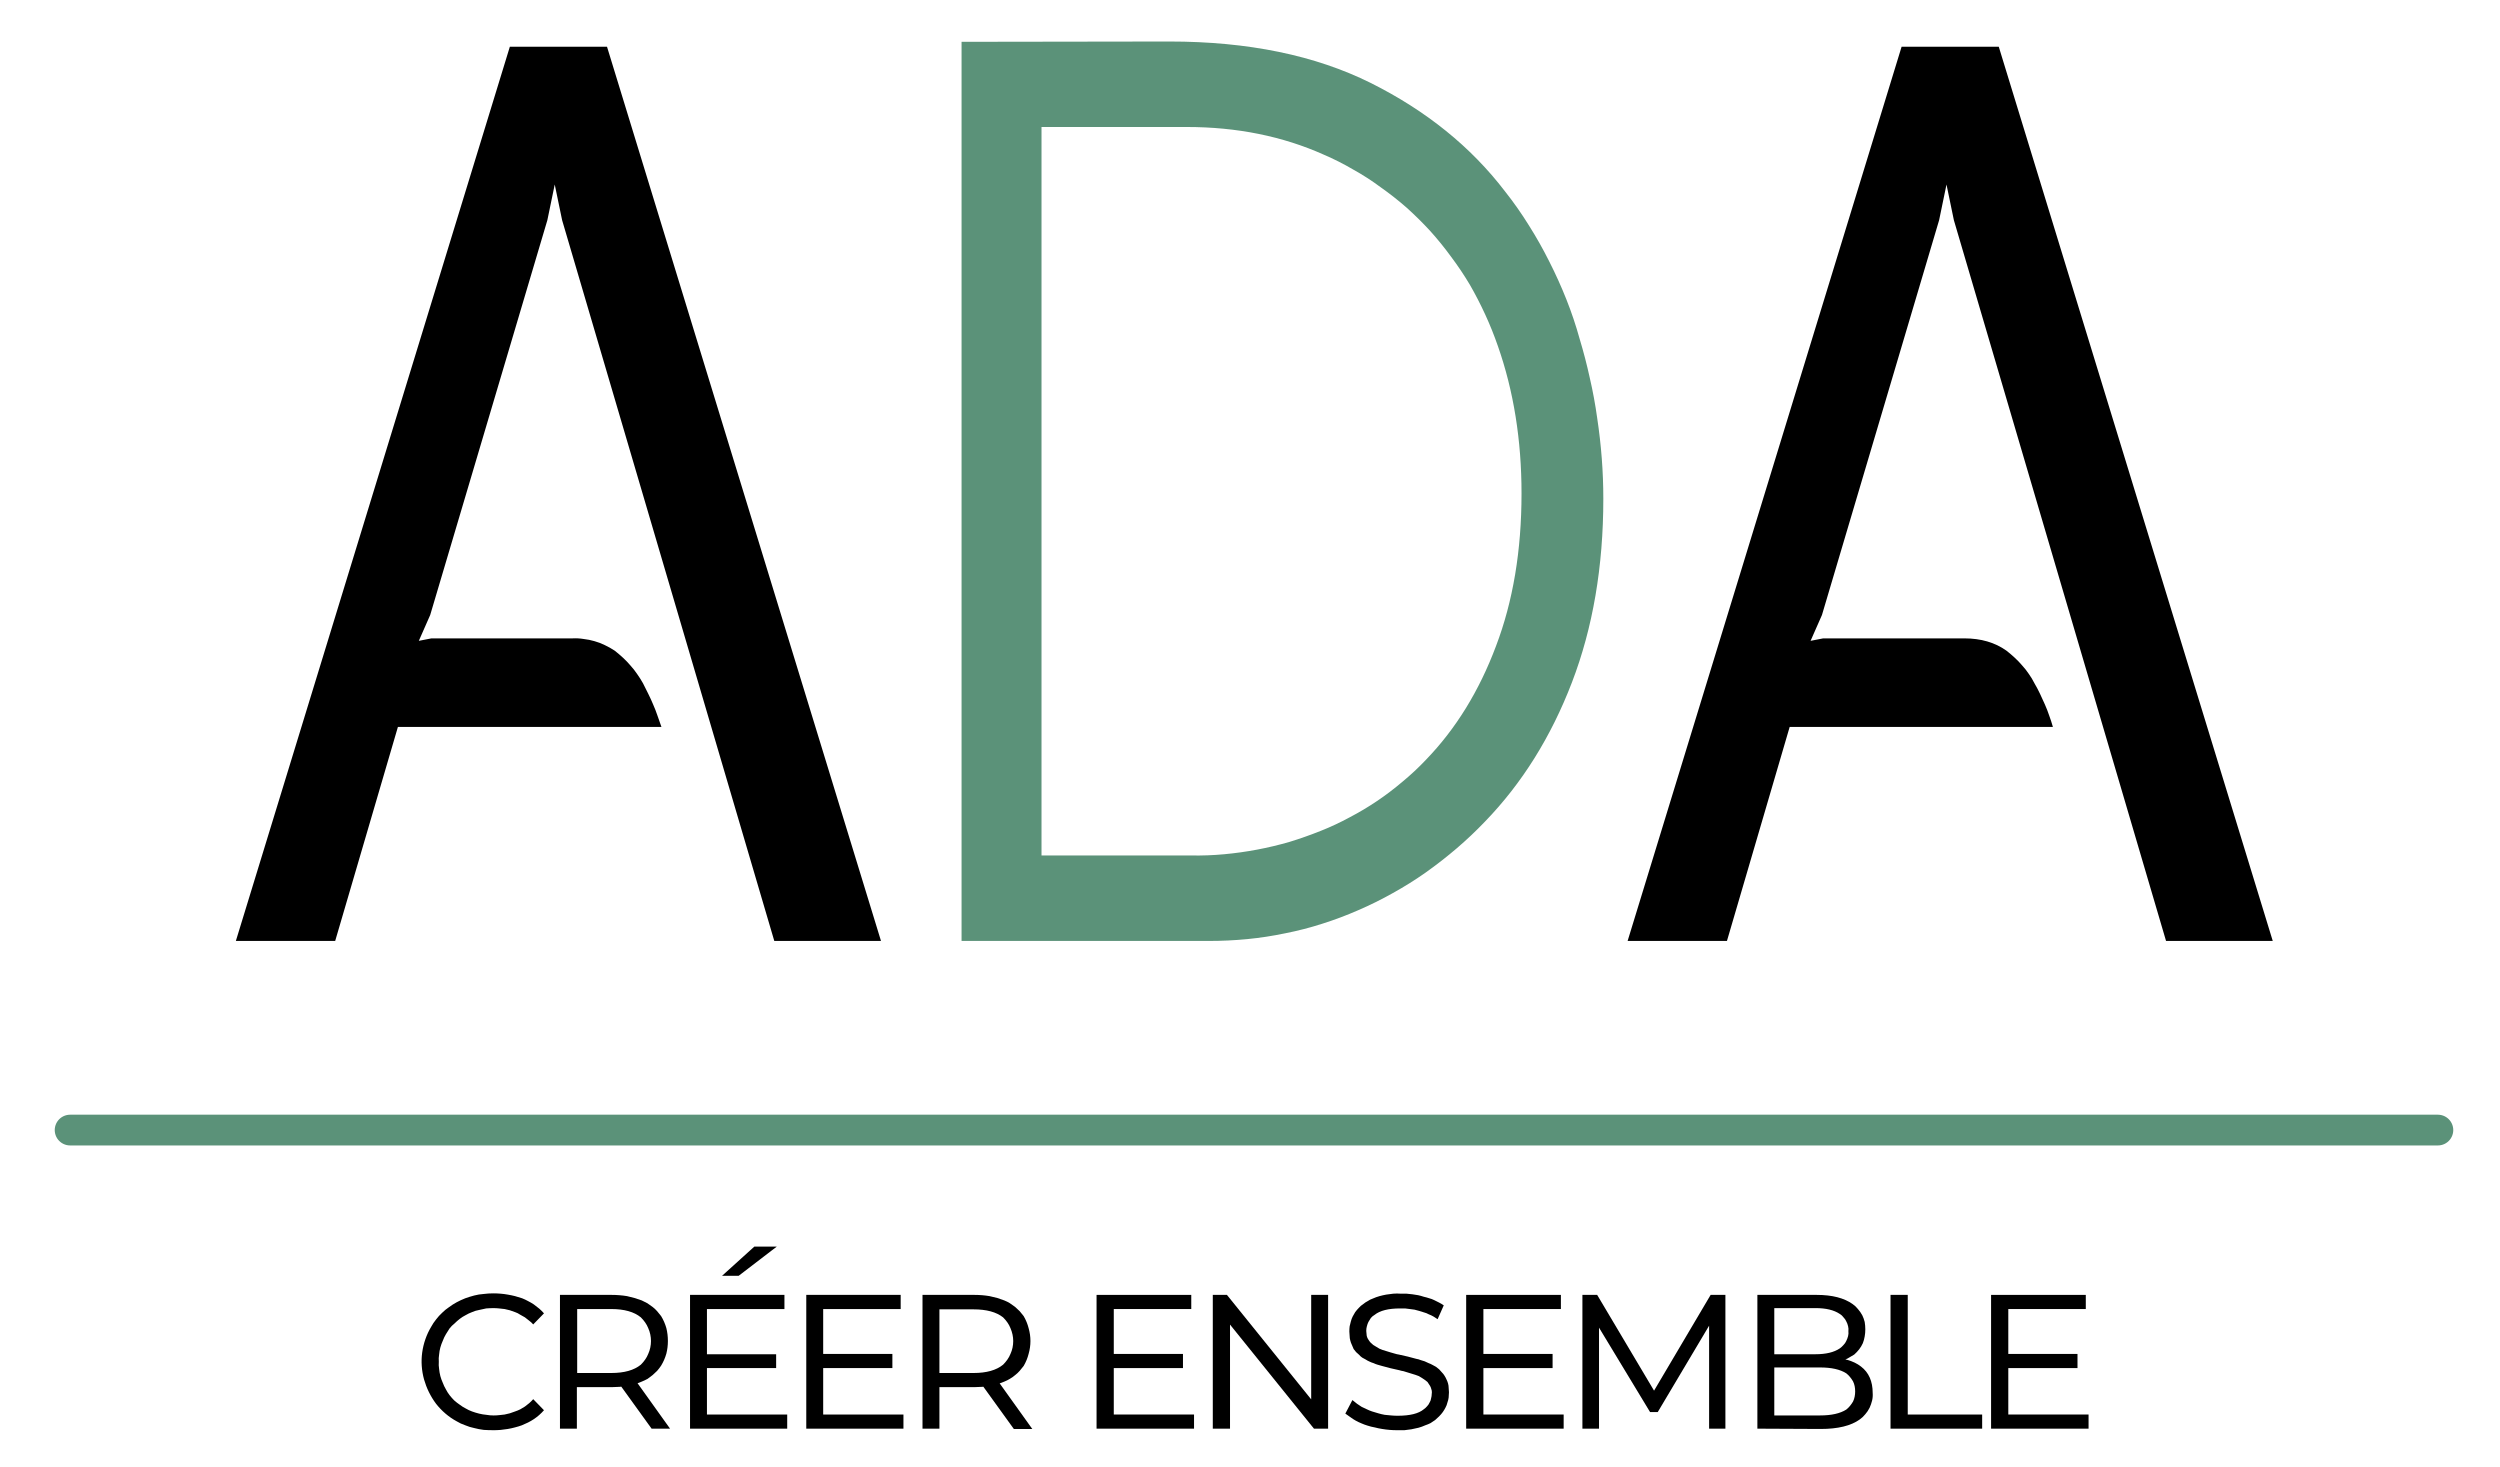 <svg version="1.2" xmlns="http://www.w3.org/2000/svg" viewBox="0 0 813 477" width="813" height="477"><style>.a{fill:#5b9279}.b{fill:#5b9279;stroke:#5b9279;stroke-linecap:round;stroke-miterlimit:10;stroke-width:10}</style><path  d="m76.7 306l89.1-290.8h31.6l89.1 290.8h-34.7l-69-234.4-2.4-11.6-2.4 11.6-38.1 128.4-3.7 8.4 4.1-0.8h45.9q1.8-0.1 3.6 0.2 1.8 0.2 3.5 0.7 1.8 0.5 3.4 1.3 1.7 0.8 3.2 1.8 1.4 1.1 2.7 2.3 1.3 1.2 2.4 2.5 1.2 1.3 2.2 2.8 1 1.4 1.9 3 0.9 1.7 1.7 3.4 0.9 1.8 1.6 3.5 0.8 1.8 1.4 3.6 0.7 1.9 1.3 3.7h-85.7l-20.4 69.6z"/><path class="a" d="m312.7 306v-292.4l67.6-0.1q38.4 0 65.5 13.5 27 13.5 43.6 35.2 4.2 5.3 7.8 11.1 3.6 5.7 6.6 11.7 3.1 6.1 5.6 12.4 2.5 6.3 4.3 12.8 1.9 6.3 3.3 12.7 1.5 6.5 2.4 13 1 6.6 1.5 13.2 0.5 6.5 0.5 13.1 0 33.1-10.2 59.7-10.2 26.6-28.3 45.3-4.4 4.6-9.2 8.7-4.8 4.1-10 7.8-5.1 3.6-10.7 6.7-5.5 3.1-11.3 5.6-5.7 2.5-11.7 4.4-5.9 1.9-12 3.1-6.2 1.3-12.4 1.9-6.2 0.6-12.5 0.6zm26-27.8h48.6q5.4 0.1 10.8-0.4 5.4-0.5 10.7-1.5 5.3-1 10.5-2.5 5.2-1.6 10.2-3.6 4.8-1.9 9.4-4.4 4.6-2.4 8.9-5.3 4.3-2.9 8.3-6.3 4-3.3 7.6-7.1 14.6-15.1 22.8-37 8.3-21.8 8.3-49.6 0-26.1-7.7-48-1.8-5.2-4.1-10.2-2.3-5-5-9.7-2.8-4.7-6.1-9.1-3.2-4.4-6.9-8.5-3.6-3.9-7.6-7.5-4-3.5-8.4-6.6-4.3-3.2-9-5.8-4.6-2.7-9.5-4.8-20.1-9-44.6-9h-47.2z"/><path  d="m529.3 306l89.1-290.8h31.6l89.1 290.8h-34.7l-69-234.4-2.4-11.6-2.4 11.6-38.1 128.4-3.7 8.4 4.1-0.8h45.9q8.1 0 13.7 4 1.4 1.1 2.7 2.3 1.3 1.2 2.4 2.5 1.2 1.3 2.2 2.8 1 1.4 1.8 3 1 1.7 1.8 3.4 0.8 1.8 1.6 3.5 0.8 1.8 1.4 3.6 0.7 1.9 1.2 3.7h-85.6l-20.4 69.6z"/><path  d="m160.4 465.1q-1.6 0-3.1-0.1-1.6-0.2-3.1-0.6-1.5-0.3-2.9-0.9-1.5-0.5-2.8-1.3c-2.6-1.4-4.9-3.4-6.7-5.7-1.8-2.4-3.1-5.1-3.9-7.9-0.8-2.9-1-5.9-0.6-8.8 0.4-2.9 1.4-5.8 2.9-8.3q0.7-1.3 1.6-2.4 0.9-1.2 2-2.2 1-1 2.2-1.8 1.2-0.9 2.5-1.6 1.3-0.7 2.8-1.3 1.4-0.5 2.9-0.9 1.5-0.4 3.1-0.5 1.5-0.2 3.1-0.2 1.2 0 2.4 0.1 1.2 0.1 2.3 0.3 1.2 0.2 2.4 0.5 1.1 0.3 2.3 0.7 1 0.4 1.9 0.9 1 0.5 1.9 1.1 0.9 0.7 1.8 1.4 0.8 0.7 1.5 1.5l-3.5 3.6q-0.6-0.7-1.3-1.2-0.7-0.6-1.4-1.1-0.8-0.5-1.6-0.9-0.7-0.5-1.6-0.8-0.8-0.3-1.7-0.6-0.8-0.2-1.7-0.4-0.9-0.1-1.8-0.2-0.9-0.1-1.8-0.1-1.2 0-2.4 0.1-1.1 0.2-2.3 0.5-1.2 0.2-2.3 0.7-1.1 0.4-2.1 1-1 0.5-1.9 1.2-0.9 0.7-1.7 1.5-0.9 0.7-1.6 1.6-0.6 0.9-1.2 1.9-0.6 1-1 2.1-0.5 1.1-0.8 2.2-0.3 1.1-0.4 2.3-0.2 1.2-0.1 2.3-0.1 1.2 0.1 2.4 0.1 1.1 0.4 2.3 0.3 1.1 0.8 2.2 0.4 1.1 1 2.1 0.5 1 1.2 1.9 0.7 0.9 1.5 1.7 0.9 0.8 1.8 1.4 0.9 0.7 1.9 1.2 1 0.6 2.1 1 1.1 0.4 2.3 0.7 1.2 0.3 2.4 0.4 1.1 0.2 2.3 0.2 0.9 0 1.8-0.1 0.9-0.1 1.8-0.2 0.9-0.2 1.7-0.4 0.9-0.3 1.7-0.6 0.9-0.3 1.7-0.7 0.7-0.4 1.5-0.9 0.7-0.6 1.4-1.1 0.7-0.6 1.3-1.3l3.5 3.6q-0.7 0.8-1.6 1.6-0.8 0.7-1.7 1.3-0.9 0.6-1.9 1.1-1 0.5-2 0.9-1.1 0.4-2.3 0.7-1.1 0.3-2.3 0.5-1.2 0.2-2.3 0.3-1.2 0.1-2.4 0.1z"/><path  d="m182.1 464.6v-43.5h16.8q1.3 0 2.5 0.1 1.3 0.1 2.5 0.3 1.2 0.3 2.4 0.6 1.2 0.4 2.4 0.8 0.9 0.4 1.8 0.9 0.9 0.6 1.7 1.2 0.8 0.6 1.5 1.4 0.7 0.8 1.3 1.6 1.1 1.8 1.7 3.9 0.5 2 0.5 4.2 0 2.1-0.5 4.1-0.6 2.1-1.7 3.9-0.6 0.9-1.3 1.7-0.7 0.7-1.5 1.4-0.8 0.6-1.6 1.2-0.9 0.5-1.9 0.9-1.1 0.5-2.3 0.8-1.2 0.4-2.5 0.6-1.2 0.2-2.4 0.3-1.3 0.1-2.5 0.1h-13.8l2.4-2.5v16zm5.6-15.5l-2.2-2.6h13.3q6.3 0 9.6-2.7c1-1 1.9-2.2 2.4-3.5 0.6-1.3 0.9-2.8 0.9-4.2 0-1.4-0.3-2.9-0.9-4.2-0.5-1.3-1.4-2.5-2.4-3.5q-3.3-2.7-9.6-2.7h-13.3l2.2-2.6zm24.2 15.5l-11.4-15.8h6.1l11.3 15.8z"/><path  d="m229.9 460h26.1v4.6h-31.6v-43.5h30.7v4.6h-25.2zm-0.9-19.6h23.4v4.5h-23.4zm5.8-25.5l10.5-9.5h7.3l-12.4 9.5z"/><path  d="m267.7 460h26.1v4.6h-31.6v-43.5h30.7v4.6h-25.2zm-0.9-19.7h23.4v4.6h-23.4z"/><path  d="m300 464.6v-43.5h16.9q1.2 0 2.5 0.1 1.2 0.1 2.4 0.3 1.3 0.3 2.5 0.6 1.2 0.4 2.3 0.8 1 0.4 1.8 0.9 0.9 0.6 1.7 1.2 0.8 0.7 1.5 1.4 0.7 0.8 1.3 1.6 1.1 1.9 1.6 3.9 0.6 2.1 0.6 4.2 0 2.1-0.6 4.2-0.5 2-1.6 3.9-0.6 0.8-1.3 1.6-0.7 0.8-1.5 1.4-0.8 0.7-1.7 1.2-0.8 0.5-1.8 0.9-1.1 0.5-2.3 0.8-1.2 0.4-2.5 0.6-1.2 0.2-2.4 0.3-1.3 0.1-2.5 0.1h-13.9l2.5-2.5v16zm5.5-15.4l-2.1-2.7h13.2q6.3 0 9.6-2.7c1-1 1.9-2.2 2.4-3.5 0.6-1.3 0.9-2.7 0.9-4.2 0-1.4-0.3-2.8-0.9-4.2-0.5-1.3-1.4-2.5-2.4-3.5q-3.3-2.6-9.6-2.6h-13.3l2.2-2.7zm24.2 15.5l-11.4-15.8h6.1l11.3 15.8z"/><path  d="m362.2 460h26.1v4.6h-31.7v-43.5h30.8v4.6h-25.2zm-0.9-19.7h23.4v4.6h-23.4z"/><path  d="m394.4 464.6v-43.5h4.6l29.6 36.7h-2.2v-36.7h5.5v43.5h-4.6l-29.6-36.7h2.3v36.7z"/><path  d="m471.2 452.8q0 0.8-0.1 1.7-0.1 0.8-0.4 1.6-0.2 0.9-0.6 1.6-0.4 0.8-0.9 1.5-0.5 0.7-1.2 1.4-0.6 0.6-1.3 1.2-0.8 0.5-1.5 1-0.8 0.4-1.7 0.7-1.1 0.5-2.2 0.8-1.2 0.3-2.3 0.5-1.2 0.2-2.3 0.3-1.2 0-2.4 0-1.2 0-2.4-0.1-1.2-0.1-2.4-0.3-1.3-0.2-2.4-0.5-1.2-0.2-2.4-0.6-1-0.3-1.9-0.7-1-0.4-1.9-0.9-0.9-0.5-1.7-1.1-0.9-0.6-1.7-1.2l2.3-4.4q0.7 0.6 1.5 1.2 0.7 0.5 1.5 1 0.8 0.4 1.7 0.8 0.8 0.4 1.7 0.7 1 0.3 2 0.6 1 0.3 2.1 0.5 1 0.1 2.1 0.2 1 0.1 2.1 0.1 6 0 8.5-2.1 0.6-0.4 1.1-1 0.5-0.5 0.8-1.2 0.4-0.6 0.5-1.4 0.2-0.7 0.2-1.4 0.1-0.5 0-1.1-0.1-0.5-0.3-1-0.2-0.5-0.5-0.9-0.3-0.5-0.6-0.9-0.5-0.4-0.9-0.7-0.5-0.3-0.9-0.6-0.5-0.3-1-0.6-0.6-0.2-1.1-0.4-0.6-0.2-1.3-0.4-0.6-0.2-1.3-0.4-0.6-0.2-1.3-0.4-0.7-0.1-1.3-0.3-2.9-0.6-5.7-1.4-0.7-0.2-1.4-0.4-0.7-0.2-1.3-0.5-0.7-0.2-1.3-0.5-0.7-0.3-1.3-0.7-0.6-0.3-1.1-0.6-0.6-0.4-1-0.9-0.5-0.4-1-0.9-0.4-0.5-0.8-1-0.3-0.7-0.6-1.4-0.3-0.6-0.5-1.4-0.2-0.7-0.2-1.4-0.1-0.8-0.1-1.5 0-0.9 0.1-1.7 0.2-0.8 0.4-1.6 0.2-0.8 0.6-1.6 0.4-0.7 0.8-1.4 0.6-0.8 1.2-1.4 0.6-0.7 1.4-1.2 0.7-0.6 1.5-1 0.7-0.5 1.6-0.8 1.1-0.5 2.2-0.8 1.1-0.3 2.2-0.5 1.2-0.2 2.3-0.3 1.2-0.1 2.4 0 0.9 0 1.9 0 0.9 0.1 1.9 0.2 0.9 0.1 1.9 0.3 0.9 0.2 1.8 0.5 0.9 0.2 1.8 0.5 0.8 0.2 1.6 0.6 0.8 0.4 1.6 0.8 0.8 0.4 1.5 0.9l-2 4.5q-0.7-0.5-1.4-0.9-0.7-0.4-1.5-0.7-0.7-0.4-1.5-0.6-0.8-0.3-1.6-0.5-0.7-0.2-1.5-0.4-0.8-0.1-1.5-0.2-0.8-0.1-1.6-0.2-0.8 0-1.6 0-5.7 0-8.3 2.1-0.7 0.4-1.2 1-0.4 0.6-0.8 1.3-0.3 0.6-0.5 1.4-0.2 0.7-0.2 1.5 0 0.5 0.1 1.1 0 0.5 0.2 1 0.2 0.5 0.5 0.9 0.3 0.5 0.7 0.9 0.4 0.4 0.8 0.7 0.5 0.3 1 0.6 0.5 0.3 1 0.6 0.5 0.2 1 0.4 0.7 0.2 1.3 0.4 0.7 0.2 1.3 0.4 0.7 0.2 1.4 0.4 0.6 0.2 1.3 0.3 2.9 0.6 5.7 1.4 0.7 0.1 1.4 0.4 0.6 0.2 1.3 0.4 0.7 0.3 1.3 0.6 0.6 0.2 1.3 0.6 0.5 0.3 1.1 0.6 0.5 0.4 1 0.8 0.5 0.5 0.9 1 0.5 0.5 0.8 1 0.4 0.6 0.7 1.3 0.3 0.6 0.5 1.3 0.2 0.7 0.2 1.4 0.1 0.8 0.1 1.5z"/><path  d="m482.4 460h26.1v4.6h-31.7v-43.5h30.8v4.6h-25.2zm-0.9-19.7h23.4v4.6h-23.4z"/><path  d="m514.6 464.6v-43.5h4.8l19.6 33h-2.2l19.5-33h4.8v43.5h-5.3v-35h0.9l-17.6 29.6h-2.5l-17.9-29.6h1.3v35z"/><path  d="m571.5 464.6v-43.5h19.3q7.5 0 11.7 3 1 0.7 1.7 1.6 0.8 0.9 1.4 2 0.5 1 0.8 2.2 0.2 1.2 0.2 2.4 0 1.2-0.2 2.3-0.2 1.2-0.6 2.2-0.5 1.1-1.2 2-0.7 0.9-1.6 1.7-1.1 0.7-2.2 1.3-1.1 0.5-2.3 0.9-1.2 0.4-2.4 0.5-1.3 0.2-2.5 0.1l1-1.8q6.9 0 10.6 2.9 3.8 2.9 3.8 8.6 0.1 1.3-0.2 2.5-0.3 1.2-0.8 2.3-0.6 1.2-1.4 2.1-0.8 1-1.8 1.7-4.3 3.1-12.7 3.1zm5.5-4.3h14.9q5.5 0 8.5-1.9c0.9-0.7 1.6-1.6 2.2-2.6 0.5-1 0.7-2.2 0.7-3.3 0-1.2-0.2-2.3-0.7-3.3-0.6-1-1.3-1.9-2.2-2.6q-3-1.9-8.5-1.9h-15.8v-4.3h14.3q5.1 0 7.9-1.9 0.7-0.5 1.2-1.1 0.6-0.6 0.9-1.3 0.4-0.8 0.6-1.6 0.2-0.8 0.1-1.6 0.1-0.8-0.1-1.6-0.2-0.9-0.6-1.6-0.3-0.7-0.9-1.3-0.5-0.7-1.2-1.1-2.8-1.9-7.9-1.9h-13.4z"/><path  d="m614.8 464.6v-43.5h5.6v38.9h24.2v4.6z"/><path  d="m653.1 460h26.1v4.6h-31.7v-43.5h30.8v4.6h-25.2zm-0.9-19.7h23.4v4.6h-23.4z"/><path fill-rule="evenodd" class="b" d="m22.8 367.5h770"/></svg>